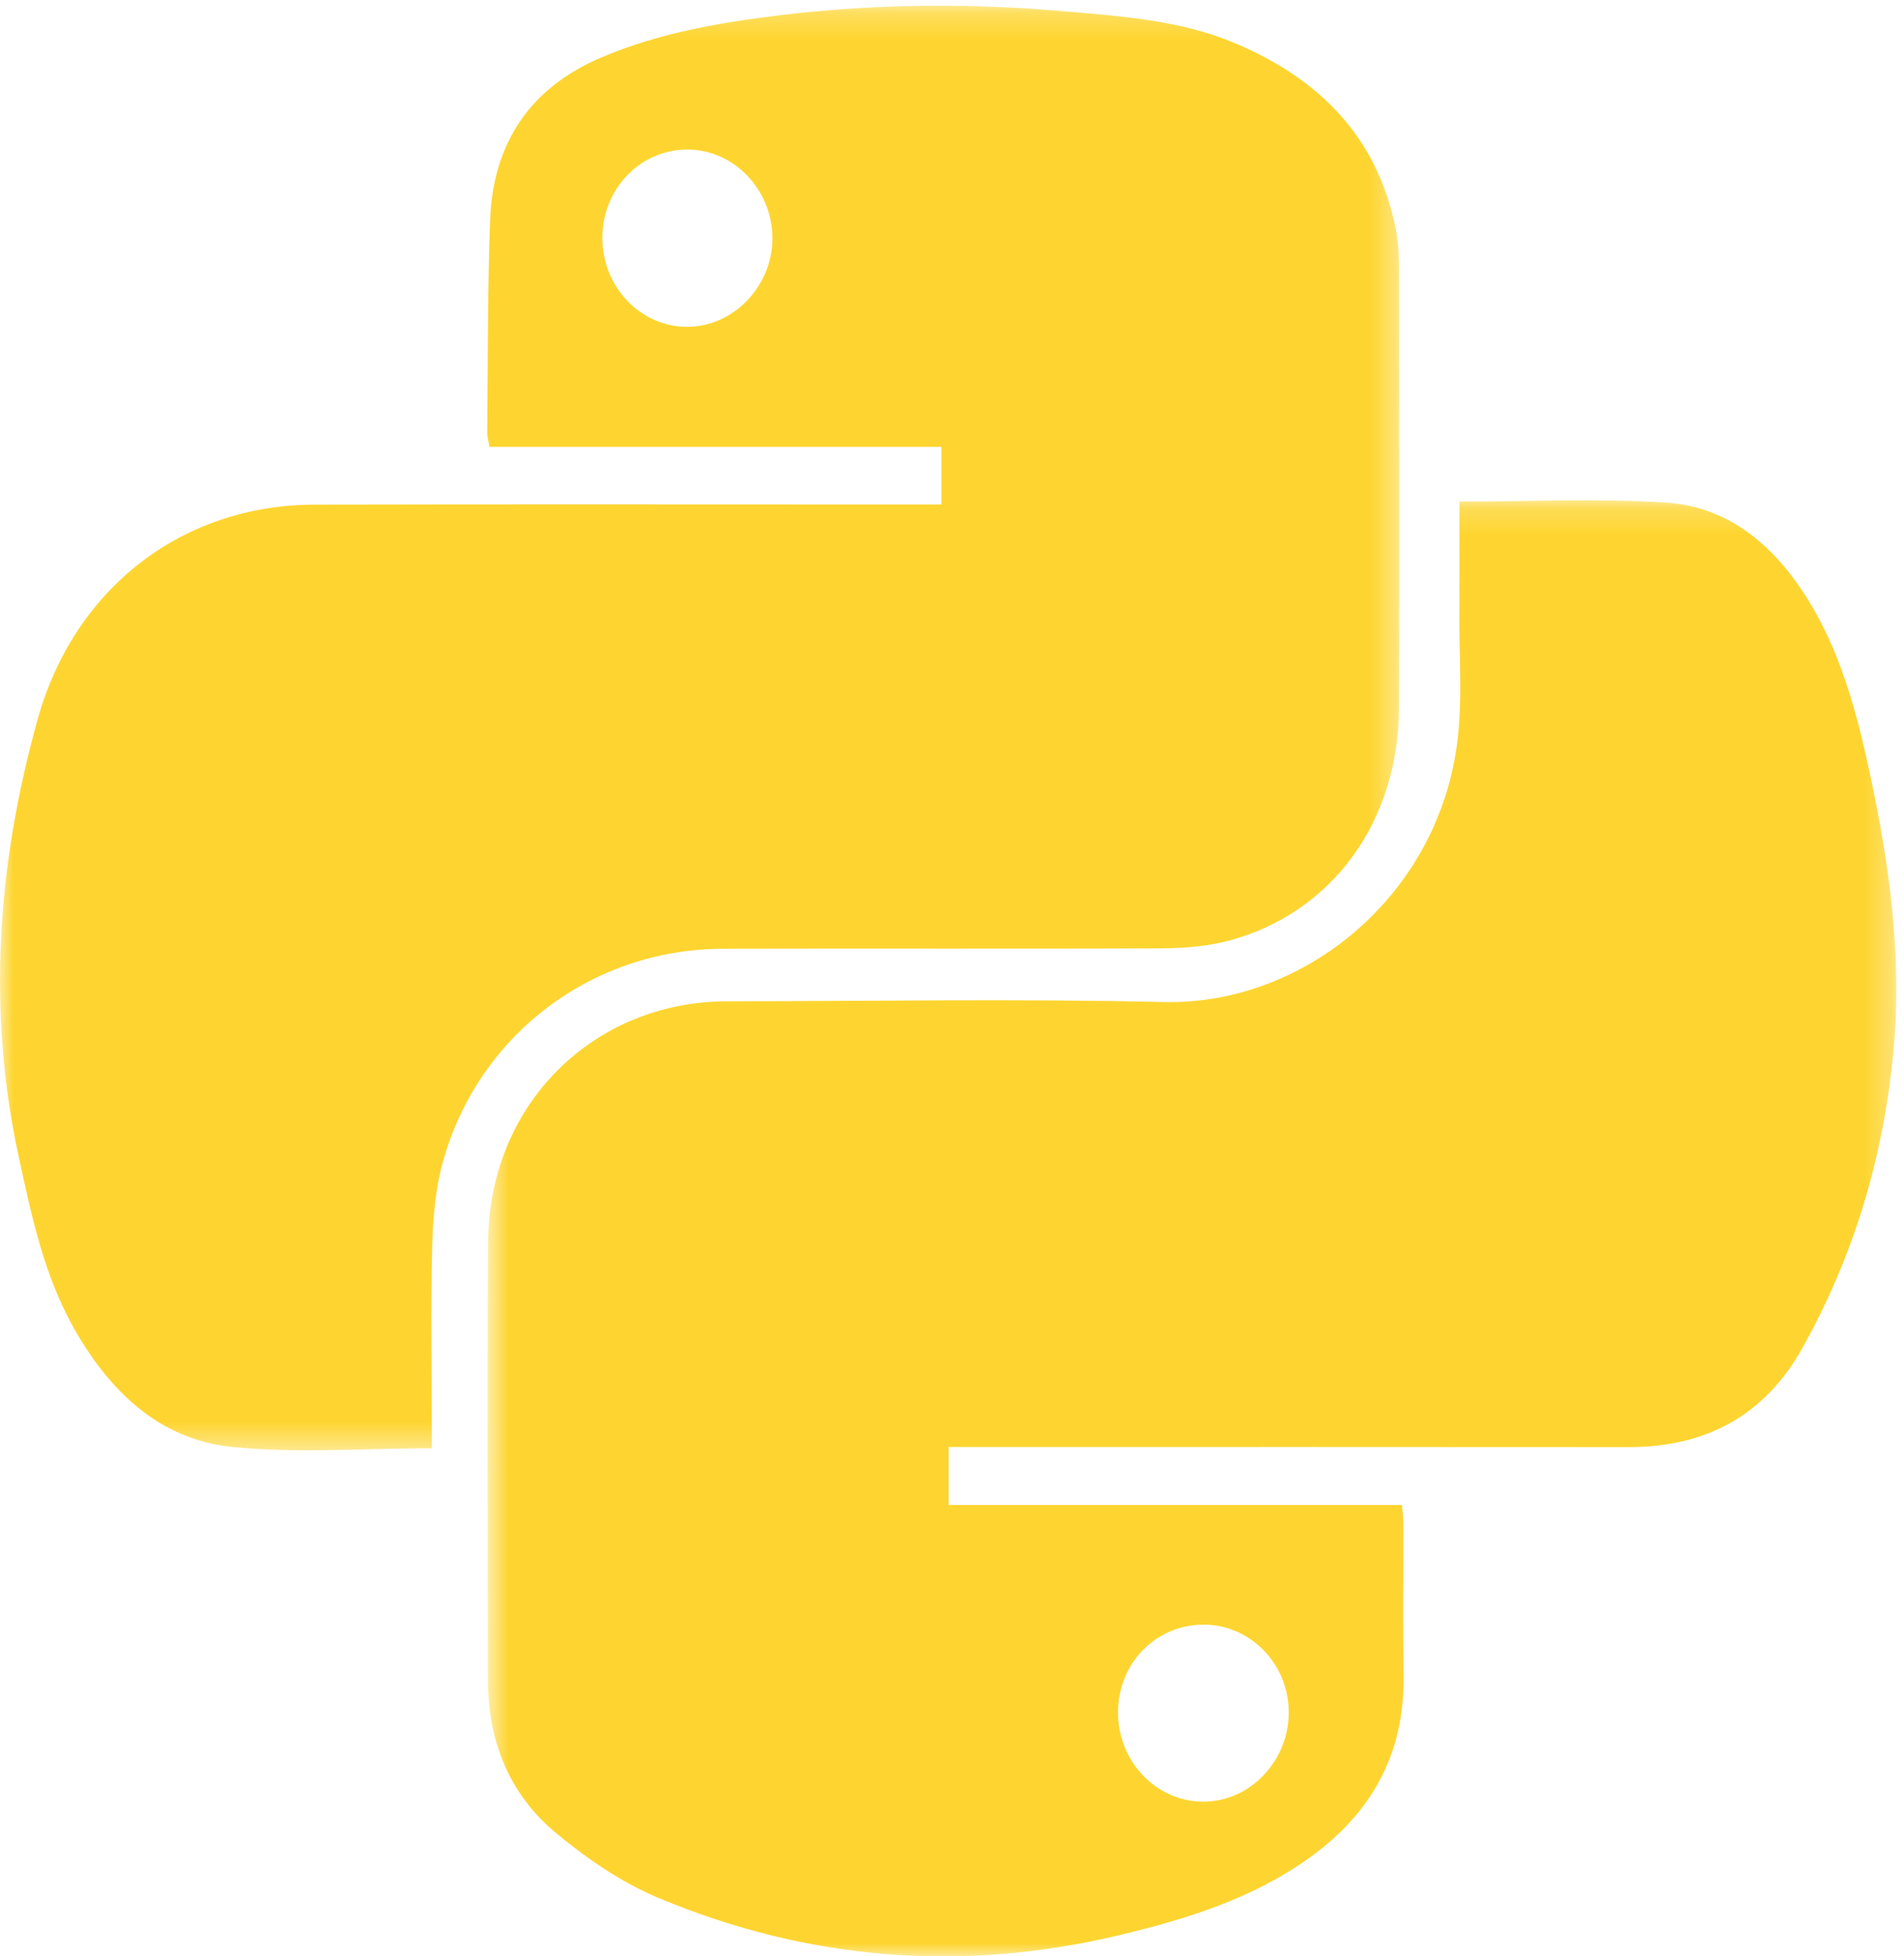 <?xml version="1.0" encoding="UTF-8"?>
<svg width="73px" height="75px" viewBox="0 0 73 75" version="1.1" xmlns="http://www.w3.org/2000/svg" xmlns:xlink="http://www.w3.org/1999/xlink">
    <title>Group 7 Copy 3</title>
    <defs>
        <filter id="filter-1">
            <feColorMatrix in="SourceGraphic" type="matrix" values="0 0 0 0 1 0 0 0 0 1 0 0 0 0 1 0 0 0 1 0"></feColorMatrix>
        </filter>
        <polygon id="path-2" points="0.693 0.18 54.704 0.18 54.704 56 0.693 56"></polygon>
        <polygon id="path-4" points="0 0.219 53.658 0.219 53.658 55.598 0 55.598"></polygon>
    </defs>
    <g id="Designs" stroke="none" stroke-width="1" fill="none" fill-rule="evenodd">
        <g id="07-course-resource-catalog" transform="translate(-276, -2213)">
            <g id="Group-24" transform="translate(124, 550)">
                <g id="Group-7-Copy-3" transform="translate(0, 1562)" filter="url(#filter-1)">
                    <g transform="translate(152, 101)">
                        <g id="Group-3" transform="translate(18, 19)">
                            <mask id="mask-3" fill="white">
                                <use xlink:href="#path-2"></use>
                            </mask>
                            <g id="Clip-2"></g>
                            <path d="M28.165,43.283 C29.952,43.292 31.408,44.798 31.411,46.641 C31.414,48.51 29.928,50.067 28.135,50.07 C26.337,50.073 24.863,48.532 24.865,46.647 C24.868,44.755 26.32,43.273 28.165,43.283 M53.711,10.743 C53.191,8.315 52.565,5.915 51.199,3.799 C49.925,1.83 48.209,0.417 45.866,0.267 C43.272,0.099 40.661,0.228 37.955,0.228 C37.955,1.75 37.96,3.249 37.954,4.748 C37.948,6.275 38.065,7.817 37.888,9.324 C37.186,15.372 31.949,19.54 26.626,19.415 C21.046,19.284 15.462,19.382 9.878,19.387 C4.734,19.391 0.752,23.358 0.715,28.59 C0.675,34.206 0.699,39.82 0.708,45.436 C0.713,47.782 1.553,49.814 3.331,51.283 C4.513,52.262 5.835,53.169 7.237,53.756 C12.956,56.151 18.865,56.63 24.904,55.188 C27.496,54.569 30.029,53.791 32.24,52.193 C34.586,50.497 35.856,48.235 35.812,45.249 C35.784,43.305 35.807,41.358 35.804,39.414 C35.804,39.199 35.776,38.987 35.754,38.695 L18.37,38.695 L18.37,36.473 L19.295,36.473 C27.678,36.473 36.065,36.467 44.451,36.476 C47.35,36.479 49.622,35.302 51.071,32.732 C53.08,29.169 54.231,25.31 54.603,21.215 C54.925,17.67 54.446,14.193 53.711,10.743" id="Fill-1" fill="#FED530" mask="url(#mask-3)"></path>
                        </g>
                        <g id="Group-6">
                            <mask id="mask-5" fill="white">
                                <use xlink:href="#path-4"></use>
                            </mask>
                            <g id="Clip-5"></g>
                            <path d="M26.35,12.53 C24.556,12.535 23.09,10.997 23.093,9.114 C23.099,7.228 24.562,5.719 26.375,5.733 C28.165,5.746 29.637,7.311 29.614,9.176 C29.594,10.997 28.106,12.525 26.35,12.53 M27.702,36.373 C33.289,36.357 38.876,36.383 44.462,36.357 C45.346,36.352 46.255,36.29 47.103,36.063 C51.049,35.016 53.615,31.525 53.64,27.149 C53.674,21.557 53.652,15.965 53.643,10.373 C53.641,9.834 53.619,9.284 53.511,8.759 C52.778,5.144 50.468,2.944 47.248,1.615 C45.238,0.784 43.085,0.636 40.959,0.445 C37.28,0.116 33.6,0.133 29.93,0.581 C27.589,0.866 25.269,1.263 23.071,2.196 C20.344,3.352 18.901,5.458 18.79,8.448 C18.69,11.154 18.707,13.864 18.679,16.572 C18.676,16.735 18.727,16.9 18.767,17.13 L36.096,17.13 L36.096,19.341 L35.181,19.341 C27.474,19.341 19.768,19.328 12.061,19.346 C6.954,19.359 2.834,22.573 1.439,27.592 C-0.099,33.124 -0.509,38.704 0.722,44.364 C1.218,46.645 1.695,48.928 2.867,50.978 C4.235,53.372 6.136,55.183 8.877,55.468 C11.372,55.725 13.915,55.522 16.554,55.522 L16.554,54.76 C16.554,52.42 16.512,50.079 16.571,47.74 C16.6,46.669 16.695,45.564 16.98,44.54 C18.333,39.68 22.684,36.388 27.702,36.373" id="Fill-4" fill="#FED530" mask="url(#mask-5)"></path>
                        </g>
                    </g>
                </g>
            </g>
        </g>
    </g>
</svg>